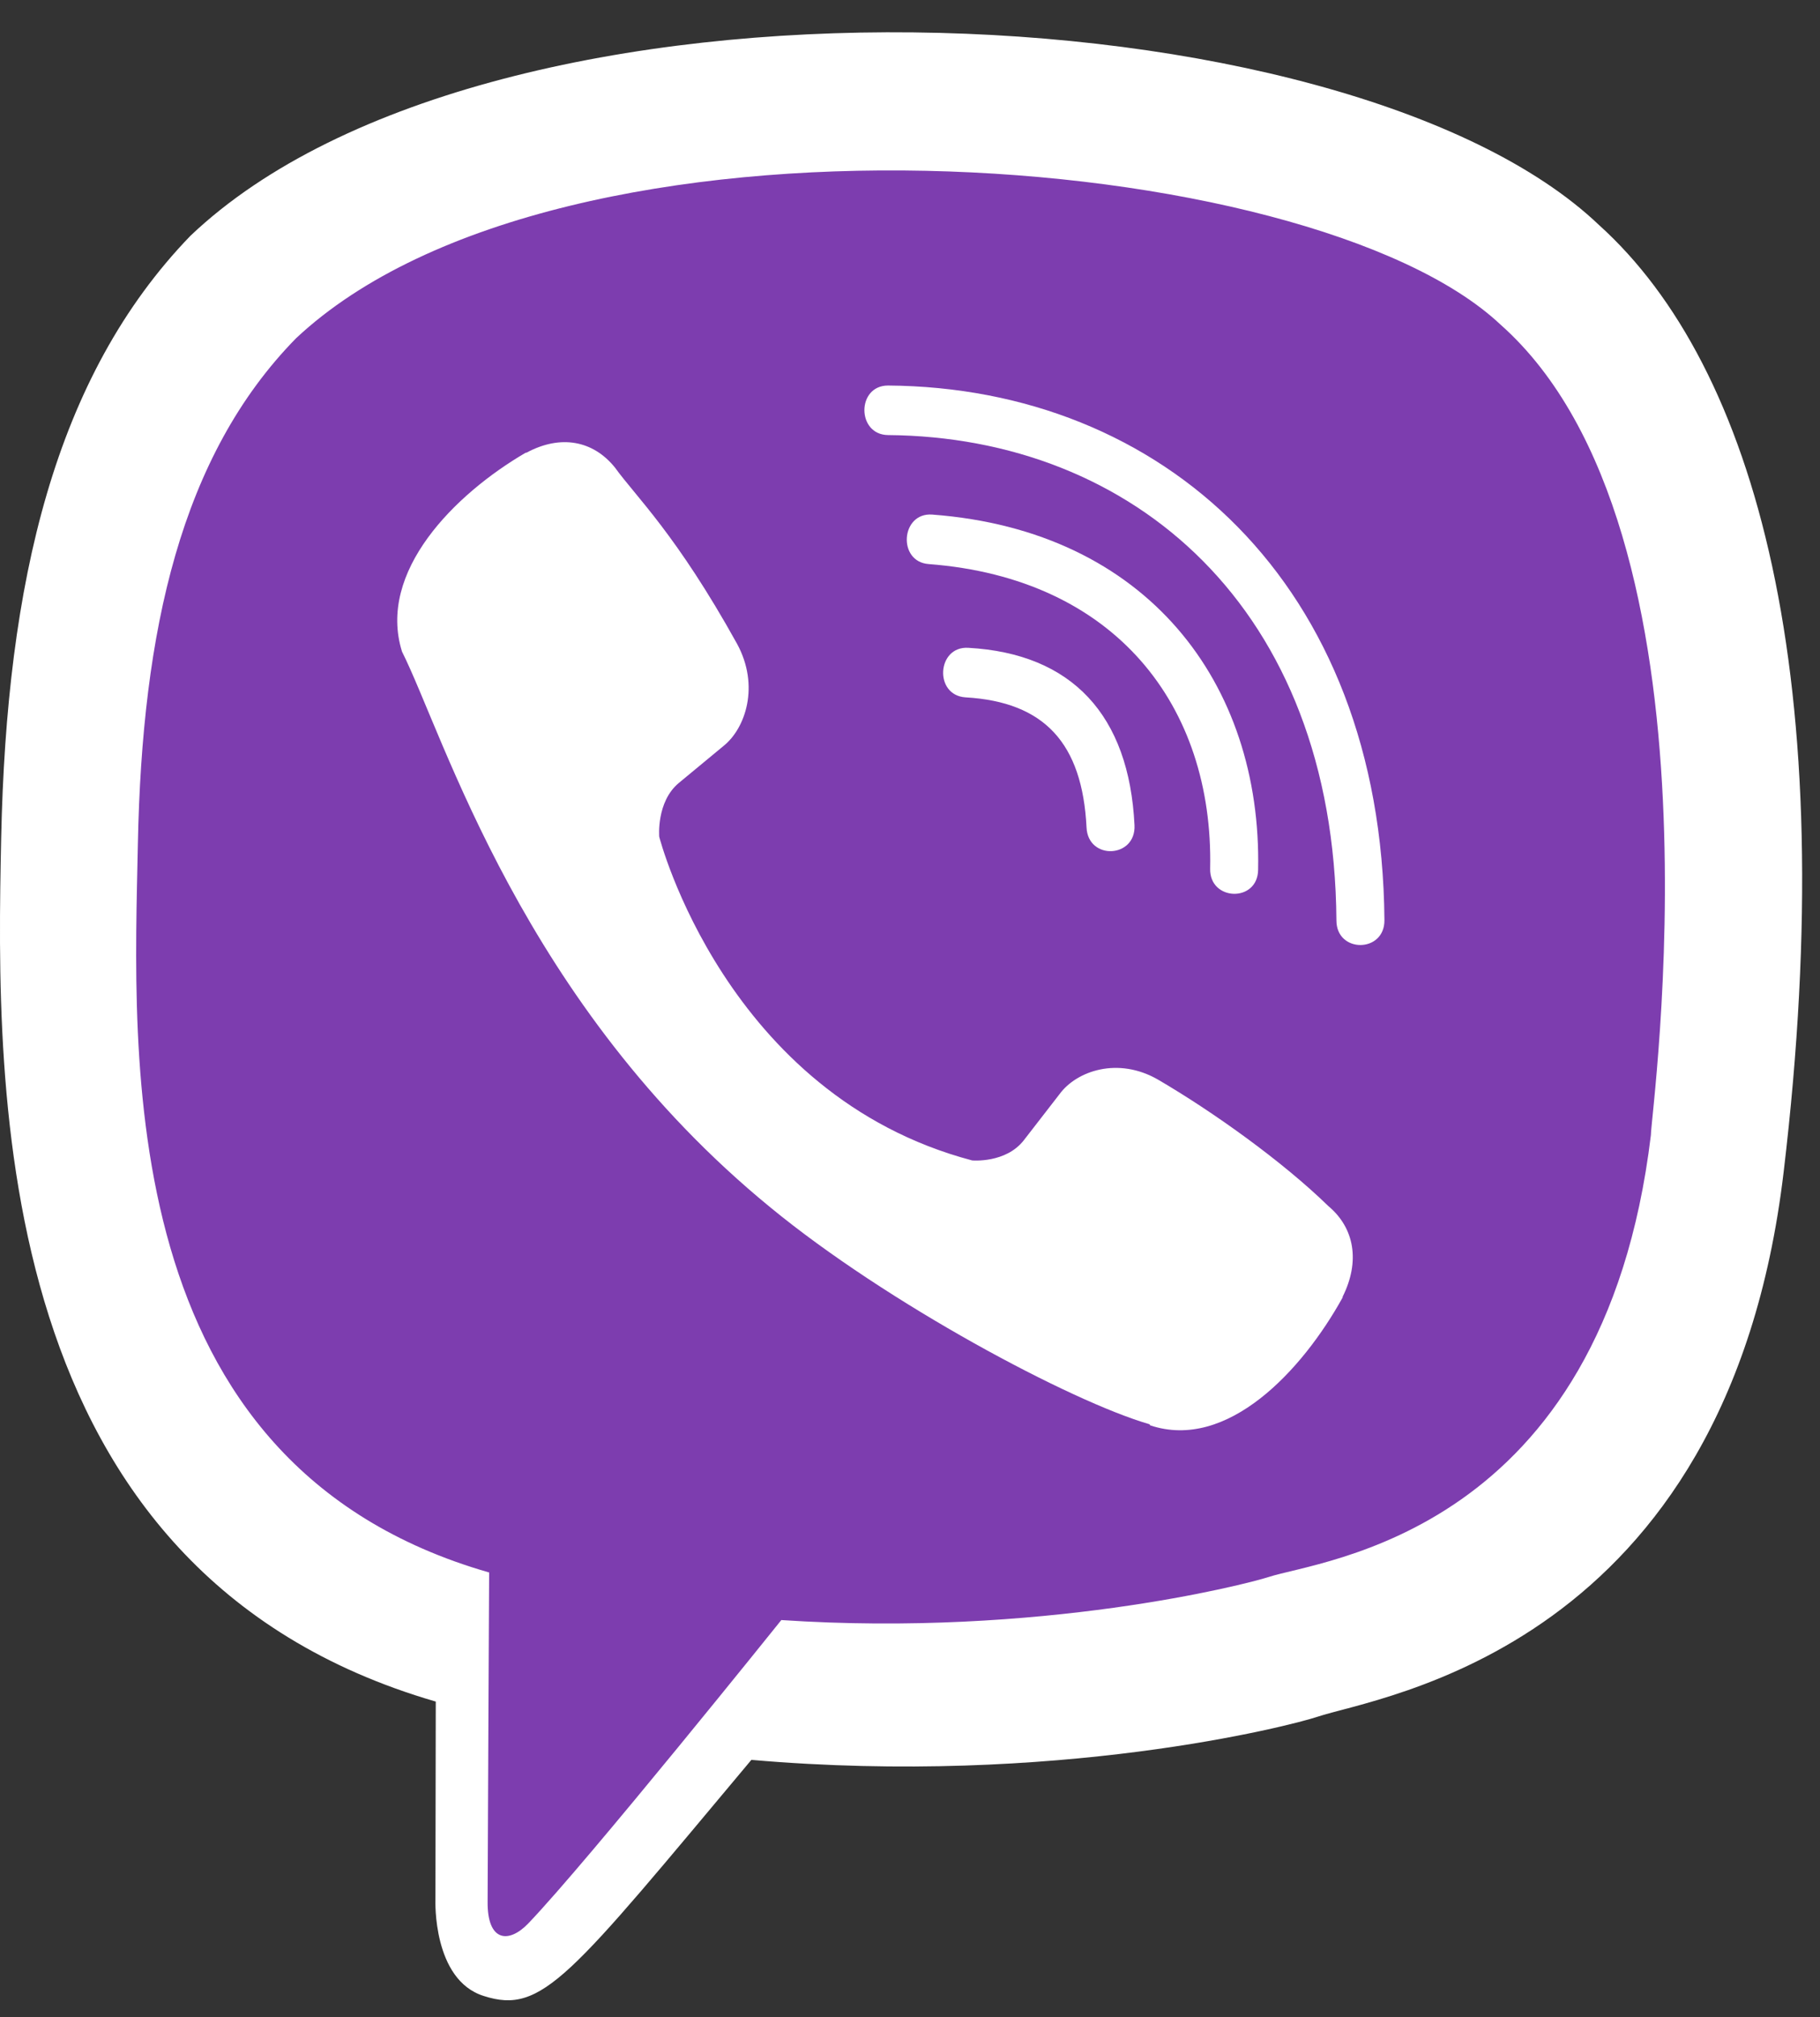<svg width="37" height="41" viewBox="0 0 37 41" fill="none" xmlns="http://www.w3.org/2000/svg">
<rect x="0" y="0" width="37" height="41" fill="#333333" stroke="none"/>
<path d="M15.937 33.621L9.789 40.219L9.305 32.992L8.048 32.698C-1.608 28.072 1.074 11.577 3.689 7.755C6.304 3.934 11.199 2.66 15.937 2.19C20.675 1.721 25.682 2.861 29.37 4.939C33.057 7.018 34.331 12.65 34.331 18.685C34.331 24.719 33.191 28.407 29.973 31.357C27.398 33.717 19.543 33.85 15.937 33.621Z" fill="#7D3DAF"/>
<path d="M36.262 23.812C37.456 13.775 35.693 7.446 32.508 4.574C27.372 -0.32 10.015 -1.046 3.872 4.792C1.109 7.649 0.134 11.84 0.024 17.03C-0.085 22.22 -0.21 31.945 8.852 34.583H8.859L8.852 38.611C8.852 38.611 8.789 40.242 9.835 40.569C11.029 40.952 11.568 40.195 15.275 35.77C21.472 36.308 26.241 35.075 26.779 34.895C28.028 34.474 35.115 33.529 36.262 23.812ZM15.884 32.928C15.884 32.928 11.958 37.822 10.74 39.094C10.342 39.508 9.905 39.469 9.913 38.65C9.913 38.111 9.944 31.961 9.944 31.961C2.264 29.76 2.717 21.479 2.803 17.147C2.889 12.816 3.677 9.264 6.018 6.876C11.412 1.818 26.623 2.95 30.502 6.595C35.24 10.794 33.554 22.665 33.562 23.071C32.586 31.188 26.85 31.703 25.788 32.054C25.328 32.203 21.144 33.28 15.884 32.928Z" fill="white"/>
<path d="M18.053 7.836C17.413 7.836 17.413 8.835 18.053 8.843C23.025 8.882 27.123 12.347 27.169 18.708C27.169 19.379 28.153 19.372 28.145 18.7C28.09 11.848 23.618 7.875 18.053 7.836Z" fill="white"/>
<path d="M24.602 17.655C24.586 18.318 25.57 18.349 25.577 17.678C25.655 13.9 23.33 10.786 18.951 10.459C18.311 10.412 18.241 11.419 18.881 11.465C22.674 11.754 24.672 14.345 24.602 17.655Z" fill="white"/>
<path d="M23.548 21.947C22.729 21.471 21.886 21.768 21.542 22.236L20.817 23.172C20.45 23.649 19.763 23.586 19.763 23.586C14.744 22.259 13.402 17.007 13.402 17.007C13.402 17.007 13.34 16.297 13.8 15.914L14.705 15.165C15.158 14.806 15.447 13.939 14.986 13.089C13.753 10.864 12.926 10.092 12.504 9.506C12.06 8.952 11.396 8.827 10.701 9.202H10.686C9.242 10.045 7.665 11.621 8.173 13.245C9.031 14.954 10.616 20.41 15.658 24.538C18.03 26.49 21.777 28.488 23.369 28.948L23.384 28.971C24.953 29.494 26.475 27.855 27.295 26.372V26.357C27.654 25.639 27.537 24.96 27.006 24.515C26.069 23.602 24.657 22.595 23.548 21.947Z" fill="white"/>
<path d="M19.63 14.174C21.23 14.267 22.003 15.102 22.089 16.819C22.12 17.491 23.096 17.444 23.064 16.773C22.955 14.533 21.792 13.284 19.685 13.167C19.045 13.128 18.982 14.134 19.63 14.174Z" fill="white"/>
</svg>
